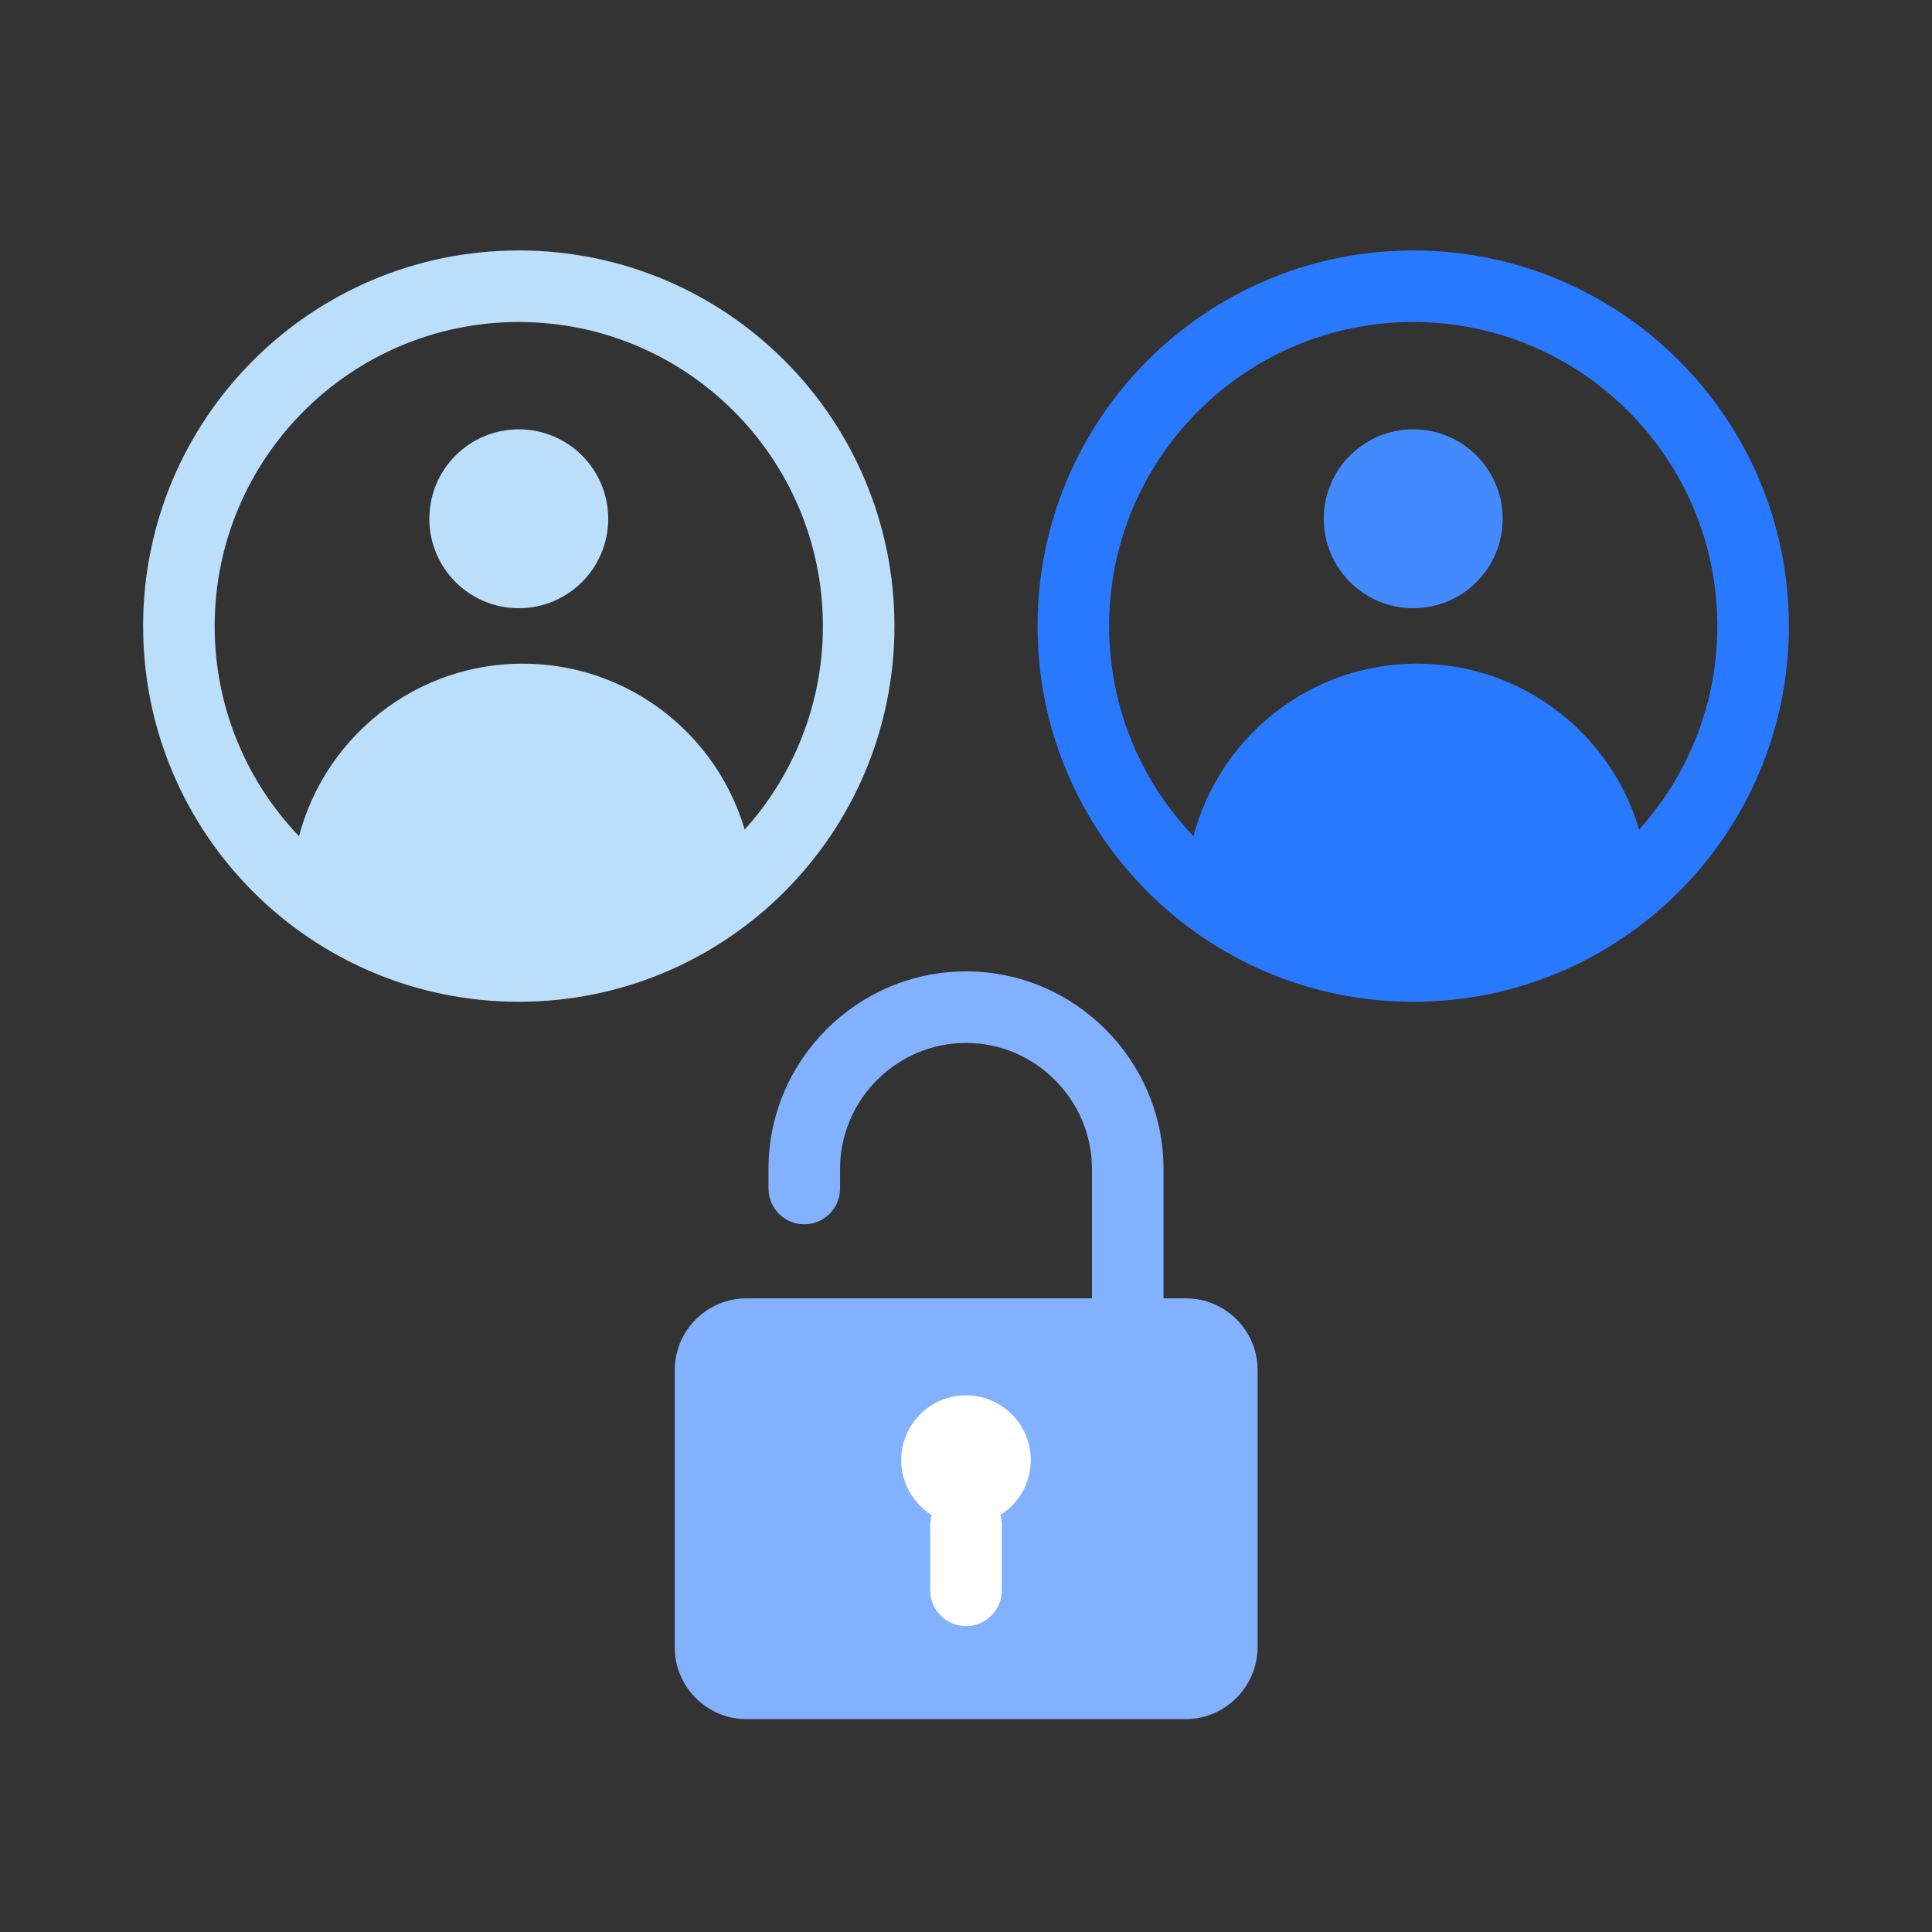 <?xml version="1.0" encoding="UTF-8"?>
<svg xmlns="http://www.w3.org/2000/svg" width="54" height="54" viewBox="0 0 54 54" fill="none">
  <rect x="0" y="0" width="54" height="54" fill="#333333" stroke="none"/>
  <path d="M39.5 17C40.881 17 42 15.881 42 14.5C42 13.119 40.881 12 39.5 12C38.119 12 37 13.119 37 14.5C37 15.881 38.119 17 39.5 17Z" fill="#448AFF"></path>
  <path d="M39.5 9C44.19 9 48 12.81 48 17.5C48 22.19 44.19 26 39.5 26C34.81 26 31 22.19 31 17.5C31 12.81 34.81 9 39.5 9ZM39.5 7C33.7 7 29 11.7 29 17.5C29 23.3 33.7 28 39.5 28C45.3 28 50 23.3 50 17.5C50 11.7 45.3 7 39.5 7Z" fill="#2979FF"></path>
  <path d="M39.61 26.78C42.13 26.78 44.39 25.72 46 24.03C45.53 20.93 42.85 18.55 39.61 18.55C36.37 18.55 33.7 20.93 33.22 24.03C34.84 25.72 37.1 26.78 39.61 26.78Z" fill="#2979FF"></path>
  <path d="M14.5 17C15.881 17 17 15.881 17 14.5C17 13.119 15.881 12 14.5 12C13.119 12 12 13.119 12 14.5C12 15.881 13.119 17 14.5 17Z" fill="#BBDEFB"></path>
  <path d="M14.5 9C19.19 9 23 12.81 23 17.5C23 22.19 19.19 26 14.5 26C9.81 26 6 22.19 6 17.5C6 12.81 9.81 9 14.5 9ZM14.5 7C8.7 7 4 11.7 4 17.5C4 23.3 8.7 28 14.5 28C20.3 28 25 23.3 25 17.5C25 11.7 20.3 7 14.5 7Z" fill="#BBDEFB"></path>
  <path d="M14.61 26.78C17.13 26.78 19.39 25.72 21 24.03C20.53 20.93 17.85 18.55 14.61 18.55C11.37 18.55 8.7 20.93 8.22 24.03C9.84 25.72 12.1 26.78 14.61 26.78Z" fill="#BBDEFB"></path>
  <path d="M33.14 48.05H20.86C19.76 48.05 18.86 47.15 18.86 46.05V38.29C18.86 37.19 19.76 36.29 20.86 36.29H33.15C34.25 36.29 35.15 37.19 35.15 38.29V46.05C35.14 47.15 34.24 48.05 33.14 48.05Z" fill="#82B1FF"></path>
  <path fill-rule="evenodd" clip-rule="evenodd" d="M27 29.15C25.071 29.15 23.48 30.734 23.48 32.67V33.22C23.48 33.772 23.032 34.22 22.48 34.22C21.928 34.22 21.48 33.772 21.48 33.22V32.67C21.48 29.627 23.969 27.15 27 27.15C30.044 27.15 32.52 29.639 32.52 32.67V37.239C32.52 37.792 32.072 38.24 31.52 38.24C30.968 38.24 30.52 37.792 30.52 37.24V32.67C30.52 30.741 28.936 29.15 27 29.15Z" fill="#82B1FF"></path>
  <path d="M27 42.62C28 42.62 28.81 41.81 28.81 40.81C28.81 39.81 28 39 27 39C26 39 25.19 39.81 25.19 40.81C25.19 41.81 26 42.62 27 42.62Z" fill="white"></path>
  <path d="M27 42.62V44.45" stroke="white" stroke-width="2" stroke-miterlimit="10" stroke-linecap="round"></path>
</svg>
